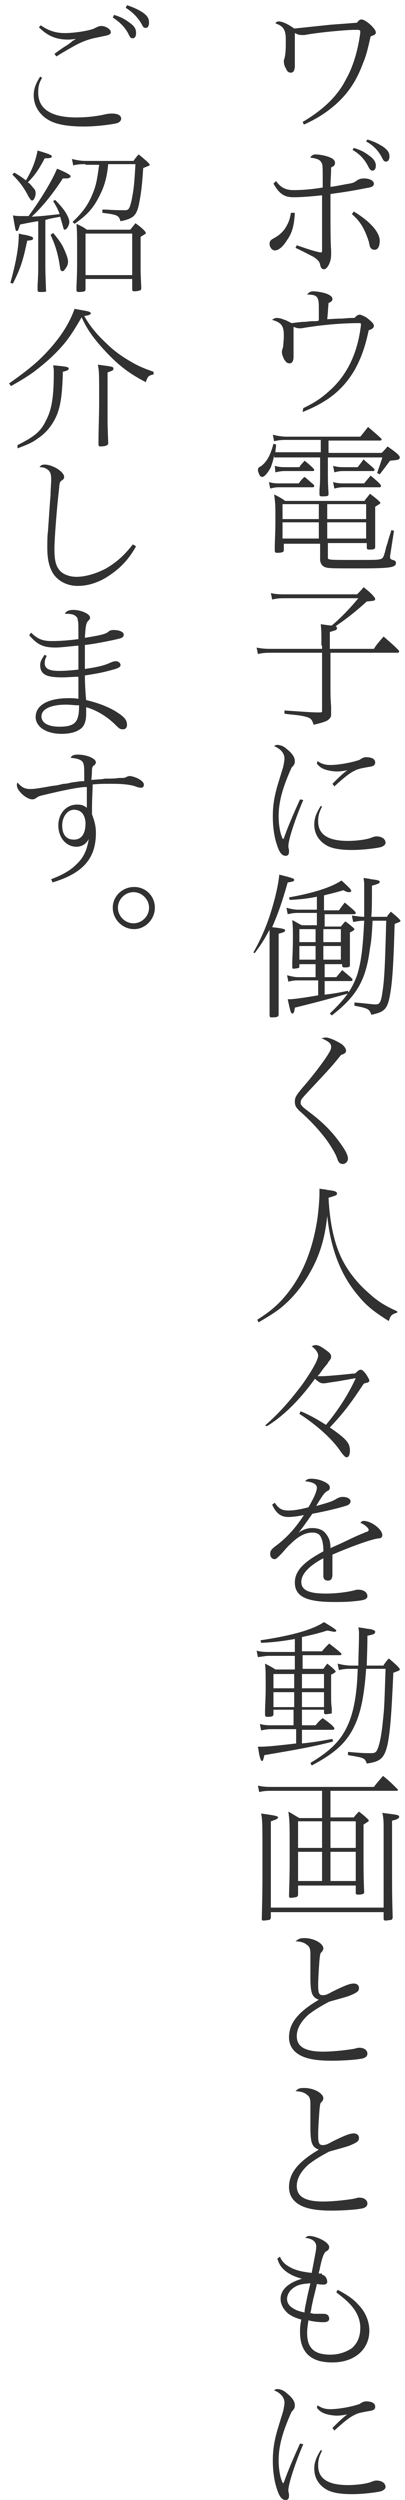 <?xml version="1.0" encoding="utf-8"?>
<!-- Generator: Adobe Illustrator 22.1.0, SVG Export Plug-In . SVG Version: 6.00 Build 0)  -->
<svg version="1.1" id="レイヤー_1" xmlns="http://www.w3.org/2000/svg" xmlns:xlink="http://www.w3.org/1999/xlink" x="0px"
	 y="0px" width="62.5px" height="385.3px" viewBox="0 0 62.5 385.3" style="enable-background:new 0 0 62.5 385.3;"
	 xml:space="preserve">
<g>
	<path style="fill:#313131;" d="M51.1,3.8c1.4-0.1,2.8-0.2,4-0.3c0.2-0.3,0.4-0.5,0.7-0.5c0.6,0,2.2,1.4,2.2,2
		c0,0.3-0.2,0.4-0.8,0.6c-0.5,2.2-0.7,3-1.2,4.2c-1,2.7-2.3,4.6-4.2,6.3c-1.5,1.3-2.9,2.2-4.9,3.1l-0.2-0.4c3.2-1.9,5.4-4,6.7-6.6
		c1.2-2.1,1.9-4.8,2.2-7.2c0,0,0-0.1,0-0.1c0-0.2-0.1-0.3-0.4-0.3c-0.2,0-0.4,0-0.5,0c-1.2,0-5.7,0.4-7.7,0.8c-0.3,0-0.4,0-0.5,0
		c-0.3,0-0.6-0.1-1-0.3c0,0.3,0,0.6,0,0.9v1.3c0,0.2,0,0.4,0,0.7c0,0.6,0,0.8,0,1.2c0,0.1,0,0.3,0,0.4c0,0.3,0,0.4,0,0.5
		c0,0.7-0.2,1.1-0.6,1.1c-0.4,0-0.6-0.2-0.8-0.7c-0.2-0.3-0.3-0.7-0.3-1.1c0-0.1,0-0.1,0.1-0.4C44,8.6,44.1,8,44.1,6.9
		c0,0,0-0.1,0-0.3c0-0.2,0-0.5,0-0.6c0-1.4-0.4-2-1.6-2.4c0.1-0.2,0.3-0.3,0.5-0.3c0.6,0,1.6,0.5,2.4,1.1L51.1,3.8z"/>
	<path style="fill:#313131;" d="M45.5,32.8c-0.1,1.9-0.4,3.1-1.2,4.2c-0.6,1-1.3,1.6-1.9,1.6c-0.4,0-0.8-0.5-0.8-1
		c0-0.4,0.1-0.6,0.7-0.9c0.7-0.4,1.2-0.8,1.7-1.5c0.5-0.8,0.7-1.3,0.9-2.4L45.5,32.8z M42.6,27.9c0.7,1,1.5,1.4,2.7,1.4
		c1.2,0,2.7-0.1,4.5-0.4c0-1,0-1,0-1.2c0-2.3,0-2.4-0.3-2.8c-0.2-0.3-0.7-0.5-1.6-0.6c0.1-0.3,0.4-0.5,0.8-0.5
		c0.6,0,1.7,0.2,2.3,0.5c0.5,0.2,0.7,0.5,0.7,0.8c0,0.3-0.1,0.5-0.6,0.7C51.1,27,51,27.7,51,28.8c0.9-0.1,1.7-0.3,2.9-0.5
		c0.6-0.1,0.8-0.2,1.2-0.5c0.3-0.2,0.6-0.3,1.1-0.3c0.9,0,1.5,0.4,1.5,0.8c0,0.3-0.2,0.5-0.7,0.6c-2.6,0.5-3.1,0.6-6,1
		c0,1.1,0,1.5,0,2.2c0,2.9,0,5.1,0.1,6.5c0,0.4,0,0.6,0,0.7c0,1.1-0.6,2.2-1.1,2.2c-0.3,0-0.5-0.2-0.6-0.7c-0.1-0.5-0.4-0.8-1-1.2
		c-0.4-0.2-1.7-0.9-2.8-1.4l0.2-0.4c2.3,0.8,2.7,0.9,3.6,1.1c0,0,0,0,0,0c0,0,0,0,0.1,0c0,0,0,0,0,0c0.2,0,0.2,0,0.2-0.7
		c0-1.8,0-2.9,0-8.1c-1.9,0.2-3.3,0.3-4.4,0.3c-1.4,0-2.2-0.5-3.1-2.1L42.6,27.9z M54.6,32.6c2.5,1.5,4,3.2,4,4.5
		c0,0.9-0.3,1.4-0.8,1.4c-0.2,0-0.5-0.1-0.6-0.3c-0.1-0.1-0.1-0.1-0.3-1c-0.6-1.8-1.2-3-2.6-4.2L54.6,32.6z M54.6,22.8
		c1,0.3,1.6,0.6,2.4,1.2c0.7,0.5,1,1,1,1.5c0,0.5-0.2,0.8-0.5,0.8c-0.2,0-0.4-0.1-0.6-0.5c-0.6-1.2-1.3-2-2.5-2.7L54.6,22.8z
		 M56.7,21.5c1,0.3,1.6,0.6,2.4,1.1c0.7,0.5,1,0.9,1,1.5c0,0.5-0.2,0.8-0.5,0.8c-0.3,0-0.4-0.1-0.6-0.5c-0.6-1.2-1.4-2-2.5-2.6
		L56.7,21.5z"/>
	<path style="fill:#313131;" d="M46.8,62.9c2.1-1,3.1-1.8,4.4-3c2.5-2.4,4-5.6,4.5-9.8c0,0,0-0.1,0-0.1c0-0.2-0.1-0.2-0.4-0.2
		c-2.6,0-6,0.3-8.8,0.8c-0.3,0-0.3,0-0.4,0c-0.2,0-0.5-0.1-0.7-0.2c0,0,0,0-0.1,0c0,0.3,0,0.3,0,0.4c0,0.2,0,0.3,0,0.6
		c0,0.5,0,1.3,0,1.6c0,0.3,0,0.3,0,0.5c0,0.2,0,0.5,0,0.9c0,0.1,0,0.3,0,0.6c0,0.6-0.2,1-0.6,1c-0.4,0-0.6-0.2-0.9-0.7
		c-0.2-0.5-0.3-0.7-0.3-1.1c0-0.1,0-0.1,0.2-0.8c0-0.2,0.1-1,0.1-1.7c0-1.5-0.4-2-1.8-2.4c0.2-0.2,0.5-0.3,0.7-0.3
		c0.3,0,0.8,0.1,1.2,0.3c0.1,0,0.1,0,0.7,0.3c0.2,0.1,0.2,0.1,0.4,0.2c1.6-0.2,1.7-0.2,2.1-0.2c0.9-0.1,0.9-0.1,1.4-0.1
		c0.4,0,0.4,0,0.7-0.1v-2.1c0-1.6-0.3-1.9-1.8-1.9c0.2-0.3,0.5-0.5,0.9-0.5c0.7,0,1.8,0.2,2.4,0.5c0.4,0.2,0.6,0.4,0.6,0.7
		c0,0.2-0.1,0.4-0.6,0.6c-0.1,1.2-0.1,1.6-0.2,2.5c1.7-0.1,1.8-0.1,2.3-0.1c1.2-0.1,1.2-0.1,1.9-0.1c0.1-0.1,0.1-0.1,0.2-0.2
		c0.2-0.2,0.4-0.3,0.6-0.3c0.2,0,0.4,0.1,1,0.4c0.8,0.6,1.2,1,1.2,1.3c0,0.3-0.2,0.5-0.8,0.7c-0.6,2.8-1.2,4.3-2.1,6
		c-1.8,3.1-4.1,5-8.1,6.6L46.8,62.9z"/>
	<path style="fill:#313131;" d="M42.3,70.1c-0.1,0.8-0.3,1.3-0.5,1.9c-0.4,0.8-1,1.5-1.3,1.5c-0.2,0-0.4-0.1-0.5-0.4
		c-0.1-0.2-0.2-0.5-0.2-0.6c0-0.3,0.1-0.5,0.4-0.6c1-0.7,1.5-1.7,2-3.5l0.4,0.1c0,0.6-0.1,0.8-0.1,1.2h7v-1.9h-5.3
		c-0.5,0-1.1,0-1.9,0.2l-0.2-1c0.8,0.2,1.5,0.3,2.1,0.3h11.4c0.5-0.6,0.8-1,1.2-1.5c1.4,1.2,2.1,1.8,2.1,1.9c0,0.1-0.1,0.2-0.2,0.2
		h-8v1.9h8.2c0.3-0.3,0.6-0.6,0.9-1c1.3,0.9,1.9,1.4,1.9,1.7c0,0.1-0.1,0.3-0.2,0.3c-0.2,0.1-0.2,0.1-1.3,0.2
		c-0.4,0.5-0.5,0.7-1.6,2.1l-0.4-0.2c0.4-1.2,0.5-1.4,0.8-2.4h-8.4v2.4c0,0.6,0,1.7,0.1,3.1c0,0.1,0,0.1,0,0.1c0,0.1,0,0.2-0.1,0.3
		c-0.1,0.1-0.6,0.1-1,0.1c-0.2,0-0.3-0.1-0.3-0.3c0-0.1,0-0.3,0-0.7c0.1-1.1,0.1-1.8,0.1-2.6v-2.4H42.3z M41.5,74.3
		c0.7,0.2,1.2,0.2,1.6,0.2h3c0.3-0.4,0.5-0.7,0.9-1c0.4,0.3,0.8,0.7,1.3,1.1c0.2,0.2,0.2,0.2,0.2,0.3c0,0.1-0.1,0.2-0.2,0.2h-5.2
		c-0.3,0-0.7,0-1.4,0.2L41.5,74.3z M56.3,77.1c0.3-0.4,0.5-0.6,0.8-1c1.2,0.9,1.6,1.3,1.6,1.4c0,0.1,0,0.1-0.8,0.6v3.7
		c0,0.5,0,1.5,0,1.9c0,0.4,0,0.5,0,0.6c0,0.3-0.2,0.4-0.7,0.4c-0.1,0-0.3,0-0.3,0c0,0,0,0,0,0c-0.2,0-0.3-0.1-0.3-0.3v-0.7h-6v2.2
		c0,0.4,0,0.4,4.1,0.4c2.8,0,3.5,0,3.9-0.1c0.5-0.1,0.6-0.3,0.9-1.5c0,0,0.1-0.5,0.3-1c0.1-0.5,0.3-1,0.6-2l0.4,0.1l-0.6,3.9
		c0,0.1,0,0.1,0,0.2c0,0.2,0.1,0.3,0.4,0.4c0.4,0.1,0.5,0.2,0.5,0.5c0,0.4-0.4,0.6-1.5,0.7c-1.2,0.1-2.9,0.1-4.9,0.1
		c-2.6,0-3.7,0-4.2-0.1c-0.7-0.1-1.1-0.6-1.1-1.3c0-0.1,0-0.3,0-0.5c0-0.5,0-0.6,0-1.9h-5.6v1c0,0.3-0.3,0.4-1.1,0.4
		c-0.2,0-0.3-0.1-0.3-0.4c0-0.1,0-0.2,0-0.4c0-0.9,0.1-2.4,0.1-4.3c0-2.1,0-2.5-0.2-3.9c0.6,0.3,1.2,0.6,1.7,1H56.3z M42.4,71.8
		c0.7,0.2,1.2,0.2,1.7,0.2h2.1c0.2-0.4,0.5-0.6,0.8-1c0.9,0.7,1.5,1.3,1.5,1.4c0,0.1-0.1,0.2-0.2,0.2H44c-0.3,0-0.7,0-1.5,0.2
		L42.4,71.8z M43.6,77.7V80h5.6v-2.3H43.6z M43.6,80.6V83h5.6v-2.5H43.6z M50.5,77.7V80h6v-2.3H50.5z M50.5,80.6V83h6v-2.5H50.5z
		 M51.4,71.8c0.7,0.2,1.3,0.2,1.7,0.2h2.1c0.3-0.4,0.4-0.5,0.9-1.2c1.1,1,1.7,1.4,1.7,1.6c0,0.1-0.1,0.2-0.2,0.2h-4.5
		c-0.4,0-0.8,0-1.5,0.2L51.4,71.8z M51.4,74.3c0.7,0.2,1.3,0.2,1.7,0.2h3.1c0.3-0.4,0.5-0.6,1-1.2c1.2,1,1.6,1.4,1.6,1.6
		c0,0.1-0.1,0.2-0.2,0.2h-5.5c-0.4,0-0.8,0-1.5,0.2L51.4,74.3z"/>
	<path style="fill:#313131;" d="M49.6,99.5c0-1.9,0-2.2-0.1-3.3c1.4,0.2,1.4,0.2,1.7,0.2c1.2-1,2.6-2.4,4.1-4.2H43.9
		c-0.5,0-1.1,0-1.9,0.2l-0.2-1c0.8,0.2,1.5,0.2,2.1,0.2h11.2c0.4-0.4,0.7-0.7,1-1.1c1.1,0.8,1.8,1.6,1.8,1.8c0,0.3-0.2,0.3-1.3,0.4
		c-1.3,1.2-3,2.6-4.8,3.8c0.1,0.1,0.2,0.1,0.2,0.3c0,0.3-0.1,0.3-1.1,0.6v2.6h6.8c0.3-0.5,0.7-1,1.5-1.9c0.8,0.7,1.5,1.3,2,1.8
		c0.3,0.3,0.4,0.4,0.4,0.5c0,0.1-0.1,0.2-0.2,0.2H51v5.1c0,1.4,0,1.9,0.1,3.2c0,0.5,0,0.9,0,1c0,0.4,0,0.6-0.2,0.8
		c-0.3,0.4-0.8,0.6-2.5,1c-0.2-0.6-0.3-0.8-0.6-1c-0.3-0.2-1.2-0.4-2.1-0.5l-1-0.1l-0.8-0.1v-0.5c3.1,0.2,4.3,0.3,5.2,0.3
		c0.6,0,0.6,0,0.6-0.3v-8.9h-7.7c-0.7,0-1.4,0-2.2,0.2l-0.2-1c0.9,0.2,1.7,0.2,2.4,0.2h7.7V99.5z"/>
	<path style="fill:#313131;" d="M46.8,123.3c-1.2,2.8-2.3,6.1-2.3,7.1c0,0.1,0,0.2,0.1,0.6c0,0.1,0,0.2,0,0.3c0,0.4-0.2,0.6-0.5,0.6
		c-0.6,0-1-0.5-1.4-1.8c-0.4-1.2-0.6-2.8-0.6-4.2c0-1.7,0.2-3.1,0.8-5.1l0.8-2.6c0.1-0.5,0.2-1,0.2-1.3c0-0.8-0.6-1.5-1.6-1.9
		c0.1-0.1,0.3-0.2,0.5-0.2c0.4,0,1,0.2,1.4,0.6c0.9,0.7,1.3,1.3,1.3,1.9c0,0.4-0.1,0.6-0.5,1c-1.4,3.1-2,5.3-2,7.5
		c0,1.2,0.2,2.6,0.6,3.4c0,0,0,0.1,0.1,0.1c0,0,0,0,0.1-0.1c0.6-1.7,1.4-3.6,2.5-6L46.8,123.3z M49.7,124.3c-0.5,1-0.6,1.5-0.6,2.3
		c0,2,1.5,3,4.6,3c1.3,0,2.9-0.2,3.6-0.5c0.3-0.1,0.5-0.2,0.8-0.2c0.8,0,1.4,0.4,1.4,1c0,0.3-0.4,0.6-0.9,0.7
		c-1,0.2-2.8,0.4-4.3,0.4c-1.7,0-3-0.2-3.9-0.7c-1.2-0.7-1.9-1.8-1.9-3.2c0-0.9,0.2-1.6,1-2.9L49.7,124.3z M49,117.3
		c0.6,0.4,1.1,0.6,2,0.6c1.3,0,3.4-0.4,4.5-0.8c0.4-0.3,0.7-0.4,1-0.4c0.9,0,1.4,0.3,1.4,0.8c0,0.4-0.2,0.6-1,0.7
		c-1.1,0.2-1.7,0.3-2.2,0.6c-0.7,0.3-1.8,1.2-3.1,2.4l-0.3-0.4c0.9-0.9,1.5-1.5,2.3-2.1c-0.4,0.1-1.1,0.2-1.6,0.2
		c-0.5,0-1.1-0.1-1.5-0.2c-0.7-0.2-1.1-0.4-1.6-1L49,117.3z"/>
	<path style="fill:#313131;" d="M39.1,146.8c1.5-2.7,2.4-4.9,3.3-8.3c0.4-1.6,0.6-2.7,0.7-3.7c2,0.5,2.3,0.6,2.3,0.8s-0.2,0.3-1,0.4
		c-0.8,2.8-1.4,4.6-2.4,6.9c1.8,0.2,2,0.3,2,0.5c0,0.2-0.2,0.3-1,0.5v8c0,1.2,0,3.9,0,4.3c0,0,0,0.1,0,0.1c0,0.4-0.2,0.5-1,0.5
		c-0.3,0-0.4,0-0.4-0.4c0,0,0-0.2,0-0.5c0-0.4,0-1.3,0-2.6c0-0.8,0-2.2,0-4.1c0-1.6,0-2,0-3.2c0-0.9,0-2.2,0-2.3c0-0.2,0-0.3,0-0.3
		c0,0,0,0,0-0.1c-0.9,1.6-1.1,2-2.3,3.6L39.1,146.8z M46.2,148.5v0.4c0,0.1,0,0.2-0.1,0.3c-0.1,0-0.6,0.1-0.8,0.1
		c-0.2,0-0.2-0.1-0.2-0.3c0-0.1,0-0.2,0-0.4c0-1.1,0.1-1.8,0.1-4.2c0-1.1,0-1.5-0.1-2.6c0.6,0.3,1,0.6,1.5,0.8h2.3v-1.9h-2.9
		c-0.3,0-0.8,0-1.6,0.2l-0.2-1c0.7,0.2,1.3,0.3,1.8,0.3h2.9v-2c-1.5,0.3-2.4,0.4-4.2,0.5l-0.1-0.4c4-0.7,6.6-1.6,8.1-2.6
		c1.2,1.1,1.5,1.4,1.5,1.6c0,0.1-0.1,0.2-0.3,0.2c-0.2,0-0.4,0-0.9-0.3c-1.3,0.4-2.3,0.6-3,0.8v2.3h2.3c0.3-0.4,0.5-0.7,0.9-1.2
		c1.2,1,1.7,1.4,1.7,1.6c0,0.1-0.1,0.2-0.2,0.2h-4.6v1.9h2.5c0.5-0.6,0.5-0.6,0.7-0.8c0.8,0.6,1.4,1.1,1.4,1.2
		c0,0.1-0.2,0.3-0.7,0.5v3c0,0.5,0,1.3,0,1.6c0,0.2,0,0.3,0,0.3c0,0.2,0,0.3-0.1,0.4c-0.1,0.1-0.5,0.1-0.8,0.1
		c-0.2,0-0.3-0.1-0.3-0.3v-0.2h-2.7v2h1.8c0.4-0.5,0.6-0.7,0.9-1.1c1.3,1.1,1.6,1.3,1.6,1.5c0,0.1-0.1,0.2-0.2,0.2h-4.1v2.1
		c1.6-0.2,1.6-0.2,3.6-0.6l0.1,0.4c-4.3,1.2-4.7,1.3-8.3,2.2c-0.1,0.8-0.2,0.9-0.4,0.9c-0.2,0-0.3-0.3-0.7-2.2c0.2,0,0.3,0,0.4,0
		c0.5,0,2.6-0.3,4.3-0.6v-2.3H46c-0.3,0-0.8,0-1.5,0.2l-0.2-1c0.7,0.2,1.3,0.3,1.7,0.3h2.7v-2H46.2z M48.7,145.2v-2h-2.5v2H48.7z
		 M48.7,147.9v-2.1h-2.5v2.1H48.7z M49.9,143.2v2h2.7v-2H49.9z M49.9,145.8v2.1h2.7v-2.1H49.9z M59.7,141.3c0.1-0.1,0.1-0.1,0.1-0.2
		c0.1-0.1,0.3-0.3,0.5-0.6c1,0.8,1.5,1.3,1.5,1.4c0,0.2-0.2,0.2-0.9,0.5c-0.2,7.2-0.4,9.4-0.8,11.4c-0.4,1.8-0.9,2.2-2.8,2.6
		c-0.3-0.9-0.5-1-2.6-1.4v-0.5c2.4,0.2,2.7,0.3,3.3,0.3c0.6,0,0.8-0.4,1-1.8c0.3-1.9,0.4-3.5,0.6-11.1h-2.1
		c-0.1,1.9-0.2,3.3-0.4,4.2c-0.6,4.9-2,7.4-5.9,10.4l-0.3-0.3c2.4-2.3,3.4-3.7,4.2-5.9c0.6-1.9,0.9-4,1.1-8.4
		c-0.7,0-1.1,0.1-1.7,0.2l-0.2-1c0.8,0.1,1.3,0.2,1.9,0.2c0-2.4,0-3,0-4.8c0-0.5,0-0.5-0.1-1.2c0.5,0.1,0.9,0.1,1.1,0.2
		c1,0.1,1.4,0.2,1.4,0.4c0,0.2-0.1,0.3-1.2,0.6c0,2.6,0,3.7-0.1,4.8H59.7z"/>
	<path style="fill:#313131;" d="M50.3,159.9c0.5,0,1.6,0.5,2.4,1c0.4,0.3,0.7,0.7,0.7,1c0,0.3-0.1,0.4-0.5,0.6
		c-0.2,0-0.3,0.1-0.6,0.5c-1.3,1.6-1.8,2.1-4.6,5.1c-1.2,1.3-1.3,1.4-1.3,1.8c0,0.2,0,0.3,0.1,0.4c0.2,0.3,0.2,0.3,1.5,1.3
		c2.1,1.6,3.5,3.1,4.8,5c0.7,1,0.9,1.6,0.9,2c0,0.4-0.4,0.8-0.8,0.8c-0.2,0-0.5-0.1-0.6-0.3c-0.1-0.1-0.1-0.1-0.4-0.9
		c-0.3-0.7-1.1-2-1.8-2.9c-1.1-1.4-2.3-2.7-3.9-4.1c-0.5-0.5-0.7-0.8-0.7-1.4c0-0.6,0.1-0.9,1.3-2.3c1.4-1.6,3-3.7,3.7-4.8
		c0.5-0.8,0.6-1,0.6-1.4c0-0.5-0.4-0.8-1.5-1.3C49.8,160,50,159.9,50.3,159.9z"/>
	<path style="fill:#313131;" d="M61.3,202.3c-0.9,0.3-1,0.4-1.3,1.3c-2.4-1.5-3.5-2.4-4.8-4c-2.7-3.2-4.2-7.3-4.7-12.2
		c-0.4,3.8-1.3,6.5-3,9.3c-1.2,2-2.6,3.6-4.2,4.9c-0.9,0.7-1.7,1.2-3.4,2.2l-0.2-0.4c2.2-1.4,3.4-2.5,4.6-4c2.5-3.1,4-7,4.7-11.7
		c0.2-1.6,0.3-2.9,0.3-3.9c0-0.3,0-0.4,0-0.6c0.6,0.1,1,0.1,1.2,0.2c1.2,0.1,1.5,0.3,1.5,0.5c0,0.3,0,0.3-1.3,0.7
		c0.2,4,0.9,7.1,2.1,9.5c0.9,1.8,2.3,3.6,3.9,5c1.5,1.4,2.6,2.1,4.6,3L61.3,202.3z"/>
	<path style="fill:#313131;" d="M40.9,219.7c2.3-2,4-4,5.8-6.4c1.4-2,2.4-3.7,2.4-4.4c0-0.4-0.4-1-1-1.4c0.2-0.1,0.4-0.2,0.6-0.2
		c0.4,0,0.8,0.2,1.5,0.7c0.7,0.5,0.9,0.7,0.9,1.1c0,0.2,0,0.3-0.5,0.9c0,0.1,0,0.1-0.6,0.8c-0.6,0.8-0.6,0.9-1,1.3
		c0.4,0,0.6,0,0.7,0c0.3,0,2-0.1,4.7-0.4c0.4,0,0.4,0,0.7-0.3c0.2-0.2,0.4-0.3,0.6-0.3c0.2,0,0.5,0.3,0.8,0.7c0.3,0.5,0.5,0.8,0.5,1
		c0,0.1-0.1,0.2-0.3,0.3c-0.1,0-0.1,0-0.4,0.1c-0.1,0-0.1,0-0.2,0.1c-2.1,3.2-3.3,4.7-5.2,6.7c2.6,1.8,3.1,2.4,3.1,3.6
		c0,0.6-0.2,1-0.5,1c-0.2,0-0.4-0.2-0.8-0.7c-1.3-2-3.6-4.1-6.5-6l0.2-0.4c1.4,0.6,2.5,1.2,3.9,2.1c2-2.4,3.5-4.8,4.6-7.2
		c-2.8,0.5-2.8,0.5-4.2,0.7c-0.5,0.1-0.6,0.1-0.8,0.1c-0.4,0-0.6-0.1-1.3-0.7c-2.3,3.2-4.8,5.7-7.4,7.3L40.9,219.7z"/>
	<path style="fill:#313131;" d="M50,240.1c-2.3,1.2-3.5,2.5-3.5,3.7c0,1.3,1.2,1.8,3.8,1.8c1.5,0,3.2-0.2,4.4-0.5
		c0.3-0.1,0.4-0.1,0.6-0.1c0.8,0,1.4,0.4,1.4,1c0,0.4-0.4,0.6-1.3,0.7c-1.5,0.2-2.5,0.2-3.9,0.2c-4.3,0-6-0.9-6-3
		c0-1.7,1.2-3.1,4.4-4.8c0-0.1,0-0.1,0-0.2c0-0.6-0.1-1.4-0.3-1.8c-0.2-0.6-0.6-0.9-1.4-0.9c-1.1,0-2.2,0.6-3.3,1.7
		c-0.7,0.6-1,1.1-1.7,1.8c-0.3,0.3-0.6,0.6-0.8,0.6c-0.4,0-0.7-0.3-0.7-0.8c0-0.5,0.1-0.7,1.2-1.5c1.5-1.2,2.7-2.5,4-4.5
		c-1,0.2-1.8,0.3-2.4,0.3c-1.2,0-1.9-0.6-2.5-1.9l0.4-0.3c0.6,0.9,1.1,1.2,2.1,1.2c0.7,0,1.6-0.1,3.1-0.5c0.7-1.2,1.3-2.4,1.3-3
		c0-0.6-0.7-0.9-1.8-1c0.2-0.3,0.5-0.4,0.9-0.4c0.8,0,1.6,0.2,2.3,0.6c0.5,0.3,0.6,0.5,0.6,0.8c0,0.2-0.1,0.4-0.4,0.5
		c-0.3,0.2-0.4,0.3-0.7,0.7c-0.4,0.6-0.6,0.9-1,1.6c1.8-0.5,2.5-0.7,3.1-1.1c0.4-0.2,0.6-0.3,1-0.3c0.7,0,1.2,0.3,1.2,0.7
		c0,0.2-0.2,0.5-0.5,0.6c-0.8,0.3-3.2,0.9-5.4,1.3c-0.9,1.3-1.4,2-2.1,2.9c0.7-0.5,1.4-0.7,2.1-0.7c0.9,0,1.7,0.3,2.1,0.9
		c0.5,0.6,0.7,1.2,0.7,2.2c0.2-0.1,0.2-0.1,1.1-0.5c0.7-0.3,2.1-1,3-1.4c0.7-0.3,1.2-0.5,1.2-0.5c0.1-0.1,0.2-0.1,0.3-0.1
		c0.2-0.1,0.3-0.2,0.3-0.3c0-0.3-0.7-0.9-1.3-1.1c0.2-0.2,0.3-0.3,0.5-0.3c1.2,0,2.9,1.3,2.9,2.2c0,0.3-0.2,0.5-0.6,0.5
		c-1,0.1-4.1,1.2-7.1,2.5c0,0.6,0,0.9,0,1.7c0,0.6,0,1,0,1.3c0,0.7-0.2,1-0.7,1c-0.5,0-0.7-0.3-0.7-0.7l0-2.2V240.1z"/>
	<path style="fill:#313131;" d="M42.2,263.7v0.5c0,0.3-0.2,0.4-1,0.4c-0.2,0-0.3-0.1-0.3-0.4c0-0.1,0-0.2,0-0.4
		c0-0.7,0.1-2.3,0.1-3.5c0-2.3,0-3-0.1-3.9c0.6,0.3,1,0.5,1.6,0.9h3v-2.1h-4c-0.4,0-1,0.1-1.7,0.2l-0.2-1c0.7,0.2,1.4,0.2,1.9,0.2h4
		v-2c-1.7,0.3-3.1,0.5-5.2,0.6l-0.1-0.4c4.7-0.7,8-1.6,9.8-2.8c1.5,0.9,1.9,1.2,1.9,1.3c0,0.1-0.1,0.2-0.3,0.2
		c-0.1,0-0.5-0.1-1.1-0.2c-1.6,0.5-2.5,0.7-3.9,1v2.2h3.1c0.3-0.4,0.5-0.6,1.1-1.2c1.3,1,1.9,1.5,1.9,1.6c0,0.1-0.1,0.2-0.2,0.2
		h-5.8v2.1h3.2c0.2-0.3,0.3-0.4,0.6-0.8c0.8,0.6,1.3,1.1,1.3,1.2c0,0.1-0.1,0.2-0.7,0.5v3.4c0,0.6,0,1,0.1,1.8c0,0.3,0,0.4,0,0.6
		c0,0.1,0,0.2-0.1,0.2c-0.1,0-0.6,0.1-0.9,0.1c-0.1,0-0.2-0.1-0.2-0.3v-0.4h-3.4v2.4h2.1c0.5-0.6,0.7-0.8,1.1-1.1
		c1.3,0.9,1.8,1.4,1.8,1.6c0,0.1-0.1,0.2-0.2,0.2h-4.8v2.1c1.9-0.2,2.4-0.3,4.7-0.7l0.1,0.4c-3,0.8-5.9,1.3-10.6,2.1
		c-0.2,0.8-0.2,0.9-0.4,0.9c0,0-0.1,0-0.1-0.1c-0.1-0.1-0.2-0.5-0.3-0.9l-0.1-0.6c0-0.2-0.1-0.4-0.1-0.6c0.3,0,0.4,0,0.5,0
		c0.7,0,2-0.1,5.4-0.5v-2.2H42c-0.4,0-0.9,0-1.7,0.2l-0.2-1c0.7,0.2,1.4,0.2,1.8,0.2h3.4v-2.4H42.2z M45.4,260.2V258h-3.2v2.2H45.4z
		 M45.4,263.1v-2.3h-3.2v2.3H45.4z M46.6,258v2.2H50V258H46.6z M46.6,260.8v2.3H50v-2.3H46.6z M59.2,256.6c0.3-0.4,0.5-0.7,0.8-1
		c1.2,1,1.7,1.5,1.7,1.7c0,0.1-0.1,0.2-1,0.5c-0.3,6.8-0.5,9.1-0.9,11.1c-0.5,2.1-1.1,2.6-3.2,2.9c-0.3-0.9-0.5-0.9-2.9-1.3V270
		c2.2,0.2,2.9,0.2,3.5,0.2c0.6,0,0.8-0.1,1-0.5c0.4-0.8,0.7-2.5,0.9-4.6c0.2-1.9,0.2-1.9,0.4-7.9h-3c-0.3,4.4-0.9,7.2-2.1,9.4
		c-1.2,2.2-2.9,3.7-6.3,5.5l-0.2-0.4c3.2-1.9,4.8-3.6,5.8-5.9c0.9-2,1.4-4.8,1.5-8.6h-1c-0.6,0-1.1,0-1.9,0.2l-0.2-1
		c0.8,0.2,1.5,0.3,2.1,0.3h1.1c0-1.3,0.1-3.5,0.1-4.7c0-0.6,0-0.6-0.1-1.2c0.5,0.1,0.9,0.1,1.2,0.2c1.1,0.1,1.4,0.3,1.4,0.5
		c0,0.3-0.2,0.4-1.2,0.6c0,2.2-0.1,3.9-0.1,4.6H59.2z"/>
	<path style="fill:#313131;" d="M54.6,280.1c0.2-0.3,0.5-0.6,0.8-0.9c0.5,0.4,0.9,0.7,1.4,1.2c0.1,0.1,0.1,0.1,0.1,0.2
		c0,0.1,0,0.1-0.8,0.6c0,3.6,0,3.6,0,4.3c0,2.2,0,4.1,0.1,6.1c0,0.2,0,0.2-0.2,0.3s-0.6,0.1-0.8,0.1c-0.2,0-0.3-0.1-0.3-0.2v-1.2H46
		v1.4c0,0.2-0.1,0.3-0.3,0.4c-0.2,0-0.6,0.1-0.8,0.1c-0.2,0-0.3-0.1-0.3-0.3c0.1-3.5,0.1-4.1,0.1-6.8c0-4.4,0-4.7-0.2-6.2
		c0.7,0.4,1,0.6,1.7,1h3.5V276h-7.7c-0.6,0-1.3,0-2,0.2l-0.2-1c0.9,0.2,1.5,0.2,2.3,0.2h15.6c0.6-0.8,1-1.2,1.4-1.7
		c0.9,0.7,1.4,1.2,2.2,2c0.1,0.1,0.1,0.1,0.1,0.2c0,0.1-0.1,0.1-0.2,0.1H51v4.1H54.6z M41.8,295.5C41.8,295.5,41.8,295.6,41.8,295.5
		c0,0.2-0.1,0.3-0.2,0.4c-0.2,0-0.7,0.1-0.9,0.1c-0.3,0-0.3-0.1-0.3-0.3c0.1-4.2,0.1-4.8,0.1-8.7c0-6.1,0-6.4-0.2-7.5
		c2.2,0.3,2.6,0.4,2.6,0.6c0,0.2-0.2,0.3-1.1,0.6v13.3h17.4v-12.2c0-0.9,0-1.6-0.2-2.4c2.3,0.3,2.6,0.3,2.6,0.6
		c0,0.2-0.2,0.4-1.1,0.6l0,4.1c0,6.5,0,7.4,0.1,10.8c0,0.2-0.1,0.3-0.2,0.4c-0.2,0-0.7,0.1-0.9,0.1s-0.3-0.1-0.3-0.3v-1H41.8V295.5z
		 M49.7,280.7H46v4.1h3.7V280.7z M49.7,285.4H46v4.5h3.7V285.4z M54.9,284.8v-4.1H51v4.1H54.9z M54.9,289.9v-4.5H51v4.5H54.9z"/>
	<path style="fill:#313131;" d="M47,298.7c1.4,0,2.9,0.8,2.9,1.6c0,0.2-0.1,0.3-0.2,0.5c-0.3,0.2-0.3,0.4-0.4,1.3
		c-0.1,1.4-0.2,2.8-0.2,3.8c0,1.2,0.1,1.6,0.7,1.6c0.4,0,0.7-0.1,1.4-0.5c2-1,2.8-1.3,3.4-1.3c0.5,0,0.8,0.3,0.8,0.7
		c0,0.5-0.3,0.7-1.5,1.2c-0.6,0.2-0.6,0.2-3.1,0.9c-1.5,0.8-2.3,1.3-3.2,2c-1.1,1-1.8,2.1-1.8,3.3c0,1.6,1.2,2.4,4.1,2.4
		c1.6,0,4.2-0.3,5-0.5c0.3-0.1,0.3-0.1,0.6-0.1c0.7,0,1.2,0.4,1.2,0.9c0,0.4-0.3,0.7-1,0.8c-1.1,0.2-3.2,0.3-4.5,0.3
		c-2,0-3.5-0.2-4.6-0.7c-1.3-0.6-2-1.6-2-2.9c0-2.2,1.4-3.9,4.6-5.8c-1.1-0.4-1.3-1.1-1.3-3.6c0-0.4,0-1.5,0-2c0-0.6,0-1.1,0-1.4
		c0-0.8-0.1-1.2-0.6-1.5c-0.3-0.3-1-0.5-1.7-0.5C46.1,298.8,46.3,298.7,47,298.7z"/>
	<path style="fill:#313131;" d="M47,321.8c1.4,0,2.9,0.8,2.9,1.6c0,0.2-0.1,0.3-0.2,0.5c-0.3,0.2-0.3,0.4-0.4,1.3
		c-0.1,1.4-0.2,2.8-0.2,3.8c0,1.2,0.1,1.6,0.7,1.6c0.4,0,0.7-0.1,1.4-0.5c2-1,2.8-1.3,3.4-1.3c0.5,0,0.8,0.3,0.8,0.7
		c0,0.5-0.3,0.7-1.5,1.2c-0.6,0.2-0.6,0.2-3.1,0.9c-1.5,0.8-2.3,1.3-3.2,2c-1.1,1-1.8,2.1-1.8,3.3c0,1.6,1.2,2.4,4.1,2.4
		c1.6,0,4.2-0.3,5-0.5c0.3-0.1,0.3-0.1,0.6-0.1c0.7,0,1.2,0.4,1.2,0.9c0,0.4-0.3,0.7-1,0.8c-1.1,0.2-3.2,0.3-4.5,0.3
		c-2,0-3.5-0.2-4.6-0.7c-1.3-0.6-2-1.6-2-2.9c0-2.2,1.4-3.9,4.6-5.8c-1.1-0.4-1.3-1.1-1.3-3.6c0-0.4,0-1.5,0-2c0-0.6,0-1.1,0-1.4
		c0-0.8-0.1-1.2-0.6-1.5c-0.3-0.3-1-0.5-1.7-0.5C46.1,321.8,46.3,321.8,47,321.8z"/>
	<path style="fill:#313131;" d="M49.7,350.6c0.4,0,0.8,0.5,0.8,1.1c0,0.2-0.2,0.4-0.5,0.4c-0.2,0-0.7,0-1.1-0.1
		c-0.1,0.5-0.1,0.5-0.6,2.5c-0.1,0.6-0.2,0.8-0.3,1.6c-0.1,0.3-0.1,0.3-0.1,0.4c0.1,0,0.1,0,0.5,0.1c0.1,0,0.3,0,1,0
		c0.6,0,0.9,0,1,0.1c0.3,0.1,0.4,0.4,0.4,0.7c0,0.3-0.3,0.5-0.9,0.5s-1.7-0.1-2.3-0.3c-0.2,1.4-0.2,1.4-0.2,2c0,2.3,1.1,3.3,3.6,3.3
		c1.3,0,2.4-0.4,3.3-1c0.9-0.8,1.3-1.8,1.3-3.2c0-1-0.4-2.1-1.1-3c-0.6-0.8-1.3-1.4-2.6-2.4l0.2-0.4c1.5,0.8,2.4,1.4,3.2,2.3
		c1.1,1.1,1.7,2.6,1.7,4c0,2.9-2.3,4.9-5.7,4.9c-1.8,0-3-0.4-3.9-1.3c-0.7-0.8-1.1-1.8-1.1-3.4c0-0.5,0-1,0.2-1.9
		c-1-0.3-1.4-0.5-2-0.9c-0.7-0.6-1.2-1.4-1.2-2.3c0-1.4,1.2-2.5,3.3-3.1c-1.1-0.3-1.7-0.6-2.3-1c-0.8-0.6-1.2-1.1-1.5-2.1l0.4-0.3
		c0.4,0.9,0.9,1.3,1.9,1.8c0.7,0.3,1.3,0.5,3,0.7c0.6-3.2,0.7-3.5,0.7-4.1c0-0.7-0.6-1.2-1.7-1.3c0.2-0.2,0.4-0.3,0.6-0.3
		c0.7,0,1.8,0.4,2.5,0.9c0.4,0.3,0.6,0.6,0.6,0.8c0,0.3-0.1,0.5-0.5,0.7c-0.3,0.2-0.6,0.9-1,2.9c-0.1,0.3-0.1,0.3-0.1,0.5
		c0.1,0,0.1,0,0.2,0H49.7z M47.1,355.5c0.1-0.4,0.3-1.6,0.8-3.6c-1.3,0.1-1.9,0.2-2.6,0.7c-0.6,0.4-1,1.1-1,1.7c0,0.6,0.3,1.1,1,1.5
		c0.5,0.3,0.8,0.4,1.7,0.6C47,356.2,47,356.1,47.1,355.5z"/>
	<path style="fill:#313131;" d="M46.8,376.7c-1.2,2.8-2.3,6.1-2.3,7.1c0,0.1,0,0.2,0.1,0.6c0,0.1,0,0.2,0,0.3c0,0.4-0.2,0.6-0.5,0.6
		c-0.6,0-1-0.5-1.4-1.8c-0.4-1.2-0.6-2.8-0.6-4.2c0-1.7,0.2-3.1,0.8-5.1l0.8-2.6c0.1-0.5,0.2-1,0.2-1.3c0-0.8-0.6-1.5-1.6-1.9
		c0.1-0.1,0.3-0.2,0.5-0.2c0.4,0,1,0.2,1.4,0.6c0.9,0.7,1.3,1.3,1.3,1.9c0,0.4-0.1,0.6-0.5,1c-1.4,3.1-2,5.3-2,7.5
		c0,1.2,0.2,2.6,0.6,3.4c0,0,0,0.1,0.1,0.1c0,0,0,0,0.1-0.1c0.6-1.7,1.4-3.6,2.5-6L46.8,376.7z M49.7,377.7c-0.5,1-0.6,1.5-0.6,2.3
		c0,2,1.5,3,4.6,3c1.3,0,2.9-0.2,3.6-0.5c0.3-0.1,0.5-0.2,0.8-0.2c0.8,0,1.4,0.4,1.4,1c0,0.3-0.4,0.6-0.9,0.7
		c-1,0.2-2.8,0.4-4.3,0.4c-1.7,0-3-0.2-3.9-0.7c-1.2-0.7-1.9-1.8-1.9-3.2c0-0.9,0.2-1.6,1-2.9L49.7,377.7z M49,370.7
		c0.6,0.4,1.1,0.6,2,0.6c1.3,0,3.4-0.4,4.5-0.8c0.4-0.3,0.7-0.4,1-0.4c0.9,0,1.4,0.3,1.4,0.8c0,0.4-0.2,0.6-1,0.7
		c-1.1,0.2-1.7,0.3-2.2,0.6c-0.7,0.3-1.8,1.2-3.1,2.4l-0.3-0.4c0.9-0.9,1.5-1.5,2.3-2.1c-0.4,0.1-1.1,0.2-1.6,0.2
		c-0.5,0-1.1-0.1-1.5-0.2c-0.7-0.2-1.1-0.4-1.6-1L49,370.7z"/>
	<path style="fill:#313131;" d="M6.5,12c-0.5,0.8-0.6,1.4-0.6,2.3c0,2.5,2,3.8,5.9,3.8c1.6,0,3.3-0.2,4.5-0.5c0.6-0.1,0.7-0.1,1-0.1
		c0.9,0,1.4,0.3,1.4,0.8c0,0.3-0.3,0.6-0.7,0.7c-0.9,0.2-3.1,0.5-5,0.5c-2.5,0-4.3-0.3-5.5-1c-1.4-0.8-2.3-2.2-2.3-3.8
		c0-1,0.3-1.8,1-2.9L6.5,12z M6.3,3.9c1.1,0.8,2.3,1.2,3.7,1.2c1.5,0,4.1-0.4,4.7-0.8C15.1,4.1,15.4,4,15.6,4c0.3,0,0.7,0.1,1,0.3
		c0.3,0.2,0.5,0.4,0.5,0.7c0,0.2-0.2,0.3-0.4,0.4c-0.3,0.1-0.4,0.1-1.8,0.4c-1,0.2-2,0.5-3.3,1.2C10,7.9,9.5,8.2,8.7,8.7L8.4,8.3
		C8.8,8,9.9,7.2,10.3,7C11,6.5,11,6.5,11.2,6.3c0.2-0.1,0.2-0.1,0.5-0.3c-0.8,0.1-1,0.1-1.2,0.1C8.6,6.1,7.3,5.5,6,4.2L6.3,3.9z
		 M17.6,2.3c1,0.3,1.6,0.6,2.4,1.2c0.7,0.5,1,0.9,1,1.6c0,0.5-0.2,0.8-0.5,0.8c-0.3,0-0.4-0.1-0.6-0.5c-0.5-1.1-1.4-2-2.5-2.7
		L17.6,2.3z M19.6,0.8c0.9,0.3,1.6,0.6,2.4,1.1c0.7,0.5,1,0.9,1,1.6c0,0.5-0.2,0.8-0.5,0.8c-0.3,0-0.4-0.1-0.6-0.5
		c-0.6-1.1-1.4-1.9-2.5-2.6L19.6,0.8z"/>
	<path style="fill:#313131;" d="M1.6,43.6c0.9-3.3,1.3-5.5,1.3-7.6c0.4,0.1,0.8,0.2,1,0.2c0.8,0.2,1.2,0.3,1.2,0.5
		c0,0.3-0.1,0.3-0.9,0.4c-0.6,2.8-0.9,4-2.2,6.6L1.6,43.6z M2.2,26.6C2.9,27,3.5,27.4,4,27.8c0.9-1.5,1.5-3,1.8-4.6
		c1.7,0.5,2.2,0.7,2.2,0.9c0,0.2-0.2,0.3-1.1,0.3C6,26.1,5.4,27,4.3,28.1c0.3,0.2,0.4,0.3,0.7,0.7c0.4,0.4,0.5,0.6,0.5,1
		c0,0.5-0.3,1.1-0.5,1.1c-0.2,0-0.2,0-0.6-0.6C3.7,28.9,3,28,1.9,26.9L2.2,26.6z M5.8,34.1c-0.7,0.1-1.7,0.3-2.7,0.5
		c-0.3,0.9-0.3,1-0.5,1c-0.2,0-0.2,0-0.6-2.4c0.6,0.1,0.8,0.1,1.4,0.1c0.3,0,0.5,0,1,0c2-2.7,3.7-5.6,4.4-7.3c0.8,0.3,1.8,0.8,2,1
		c0,0,0.1,0.1,0.1,0.2c0,0.1-0.2,0.3-0.6,0.3c-0.1,0-0.2,0-0.6,0c-1.7,2.6-3.2,4.4-4.8,5.9c1.6-0.1,1.6-0.1,4.3-0.4
		C9,32.4,8.7,31.8,8.2,31l0.3-0.2c0.7,0.7,1.1,1.2,1.4,1.6c0.5,0.7,0.8,1.4,0.8,1.8c0,0.5-0.4,1.2-0.7,1.2c-0.1,0-0.2-0.1-0.2-0.2
		c0,0,0,0-0.4-1.4c-0.1-0.3-0.1-0.3-0.1-0.4c-1.6,0.3-1.6,0.3-2.3,0.5v6.7c0,1.3,0,1.3,0.1,4c0,0,0,0.1,0,0.1C7.2,45,7,45,6.4,45
		c-0.2,0-0.3,0-0.3,0c0,0,0,0,0,0c-0.2,0-0.3-0.1-0.3-0.3c0-0.1,0-0.4,0-0.8c0.1-1.4,0.1-2.3,0.1-3.4V34.1z M8.2,35.9
		c0.6,0.7,1.2,1.5,1.5,2.1c0.4,0.8,0.8,1.8,0.8,2.3c0,0.4-0.1,0.7-0.4,1.1c-0.2,0.3-0.3,0.4-0.5,0.4c-0.1,0-0.2-0.1-0.3-0.3
		c-0.3-2.2-0.7-3.6-1.5-5.3L8.2,35.9z M13.2,25.3c-0.5,0-1.2,0-1.9,0.2l-0.2-1c0.8,0.2,1.5,0.3,2.1,0.3h7.4c0.2-0.3,0.5-0.7,0.8-1
		c0.4,0.3,0.7,0.6,1.2,1c0.4,0.4,0.5,0.5,0.5,0.6s0,0.1-1,0.5c-0.2,3.2-0.4,4.3-0.7,5.8c-0.4,1.6-0.9,2-2.8,2.4
		c-0.3-0.9-0.4-1-2.8-1.3v-0.5c0.3,0,0.5,0,0.6,0c1.3,0.1,2.3,0.1,2.9,0.1c0.6,0,0.7-0.3,1-1.5c0.3-1.6,0.4-2,0.6-5.6h-4.2
		c-0.2,2.1-0.6,3.4-1.3,4.8c-1,2-1.9,3-3.9,4.4l-0.3-0.3c1.7-1.6,2.5-2.8,3.2-4.6c0.5-1.3,0.6-2.1,0.9-4.2H13.2z M13.2,44.6
		c0,0.3-0.2,0.4-1.1,0.4c-0.2,0-0.3-0.1-0.3-0.3c0,0,0,0,0-0.6c0.1-1.9,0.1-2.9,0.1-4.5c0-3.6,0-3.8-0.1-5.1
		c0.6,0.3,1.1,0.5,1.6,0.9h6.7c0.4-0.5,0.5-0.6,0.8-1c1,0.7,1.6,1.3,1.6,1.5c0,0,0,0.1,0,0.1c0,0-0.3,0.2-0.8,0.5v4.8
		c0,0.8,0,0.8,0.1,3c0,0.1,0,0.1,0,0.1c0,0.1,0,0.2-0.1,0.3c-0.1,0.1-0.6,0.2-1,0.2c-0.2,0-0.3-0.1-0.3-0.3V43h-7.2V44.6z
		 M20.4,42.4V36h-7.2v6.4H20.4z"/>
	<path style="fill:#313131;" d="M23.7,57.7c-0.8,0.2-0.9,0.3-1.2,1.2c-2.9-1.5-4.6-2.9-7-5.6c-1.2-1.4-2.1-2.6-2.9-4.4
		c-1.7,2.9-2.4,3.9-4.2,5.7c-0.9,0.9-2.1,1.9-3.3,2.8c-1,0.7-1.8,1.2-3.4,2.1l-0.3-0.4c2.1-1.5,3.3-2.4,4.7-3.7
		c2.7-2.6,4.5-5.2,5.4-7.8C13.7,48,14,48,14,48.3c0,0.2-0.3,0.3-1,0.4c0.9,1.6,2,2.9,3.4,4.2c1.2,1.2,2.5,2.1,3.9,2.9
		c1.2,0.7,2,1,3.4,1.5L23.7,57.7z M2.7,68.6c2.6-1.3,3.6-2.1,4.4-3.8c0.9-1.7,1.2-3.7,1.2-7.3c0-0.6,0-0.6-0.1-1.2
		c2.3,0.2,2.4,0.3,2.4,0.5c0,0.2-0.1,0.3-0.9,0.5c-0.1,4.4-0.5,6.3-1.7,8.1c-0.6,0.9-1.3,1.6-2.2,2.2c-0.8,0.6-1.5,0.9-3.1,1.5
		L2.7,68.6z M16.6,64.2c0,1.4,0,1.4,0.1,4c0,0,0,0.1,0,0.1c0,0.3-0.3,0.5-1.2,0.5c-0.3,0-0.3-0.1-0.3-0.4c0-0.1,0-0.3,0-0.6
		c0-1.6,0.1-3.7,0.1-6c0-4.4,0-4.5-0.2-5.6c2.2,0.3,2.4,0.3,2.4,0.6c0,0.3-0.1,0.3-0.9,0.6V64.2z"/>
	<path style="fill:#313131;" d="M21,84.2c-1.3,2.3-2.7,3.6-4.6,4.8c-1.5,0.9-3,1.3-4.4,1.3c-1.6,0-3-0.7-3.8-1.9
		c-0.6-1-0.9-2.1-0.9-4c0-0.7,0-1.9,0.1-2.5c0.3-4.4,0.3-4.4,0.4-5.6c0-0.9,0.1-1.8,0.1-2.4c0-0.7-0.1-1-0.3-1.3
		C7.2,72.2,6.8,72,6.1,72c0.2-0.3,0.4-0.4,0.8-0.4c1.2,0,3,1.1,3,1.9c0,0.2-0.1,0.4-0.3,0.5c-0.4,0.3-0.4,0.3-0.5,1.5
		c-0.3,2.5-0.7,7.5-0.7,9.1c0,1.7,0.2,2.6,0.8,3.3c0.5,0.6,1.5,1,2.6,1c1.4,0,3-0.5,4.4-1.2c1.6-0.9,2.9-2,4.3-3.8L21,84.2z"/>
	<path style="fill:#313131;" d="M4.8,97.5c1,1,1.8,1.3,3.2,1.3c1.2,0,2.6-0.1,4.1-0.3c0-2.4,0-2.6-0.1-2.9c0-0.3-0.1-0.5-0.4-0.7
		c-0.2-0.2-0.8-0.3-1.2-0.3c0,0,0,0-0.1,0c-0.1,0-0.2,0-0.3,0c0.2-0.4,0.6-0.6,1.3-0.6c1.2,0,2.6,0.6,2.6,1.2c0,0.2-0.1,0.3-0.3,0.5
		c-0.3,0.3-0.4,0.8-0.5,2.6c2.5-0.4,3.3-0.6,3.7-1c0.1-0.1,0.1-0.1,0.2-0.1c0.2-0.1,0.3-0.1,0.6-0.1c0.8,0,1.5,0.3,1.5,0.7
		c0,0.3-0.2,0.5-0.6,0.6c-0.7,0.2-4.1,0.9-5.4,1c0,0.4,0,0.8,0,1c0,0.6,0,0.6,0,1.3c0,0.5,0,1,0,1.4c2-0.3,2.9-0.5,4-1
		c0.2-0.1,0.6-0.2,0.7-0.2c0.5,0,0.8,0.3,0.8,0.6s-0.3,0.5-1.5,0.8c-1.1,0.3-2,0.5-4,0.8c0,1.2,0.1,3,0.2,3.8
		c1.8,0.4,3.6,1.1,4.8,1.9c1.1,0.7,1.5,1.2,1.5,1.9c0,0.4-0.2,0.7-0.6,0.7c-0.4,0-0.5,0-1.2-0.7c-1.3-1.3-3-2.3-4.5-2.7
		c0,0.4,0,0.7,0,0.9c0,1.1-0.2,1.8-0.7,2.3c-0.7,0.6-1.7,0.9-3.1,0.9c-2.4,0-4-1.1-4-2.6c0-1.8,1.9-2.9,5.1-2.9c0.5,0,0.9,0,1.5,0.1
		c0-0.3,0-0.5,0-0.6V106c0-0.1,0-0.4,0-1c0-0.1,0-0.4,0-0.7c-0.7,0-1.9,0.1-2.4,0.1c-1.2,0-2-0.1-2.5-0.3c-0.7-0.3-1-0.8-1-1.6
		c0-0.5,0.2-0.9,0.7-1.6l0.3,0.2c-0.2,0.4-0.3,0.7-0.3,1.1c0,0.8,0.6,1.2,2.2,1.2c1.1,0,2-0.1,3-0.2c0-2.2,0-3.4,0-3.7
		c-1.2,0.1-2.7,0.3-3.5,0.3c-1.9,0-2.8-0.4-4.1-1.9L4.8,97.5z M10.2,108.6c-2.4,0-3.8,0.7-3.8,1.8c0,1,1,1.6,2.8,1.6
		c1.7,0,2.5-0.4,2.8-1.4c0.1-0.4,0.2-0.7,0.2-1.9C11.3,108.7,10.9,108.6,10.2,108.6z"/>
	<path style="fill:#313131;" d="M13,121.3c-1.3,0.1-3.6,0.6-5.3,1c-1.7,0.4-1.7,0.4-2,0.6c-0.2,0.2-0.5,0.3-0.7,0.3
		c-0.9,0-2.4-1.3-2.4-2.2c0-0.1,0-0.2,0.1-0.4c0.6,0.7,1.1,1,1.9,1c0.6,0,0.8,0,3.6-0.5c0.3,0,0.8-0.1,1.6-0.3
		c0.4,0,0.9-0.1,1.2-0.2c0.9-0.1,1.3-0.2,1.7-0.2c0.1,0,0.1,0,0.3,0c0-1.8,0-2.3-0.1-2.6c-0.1-0.6-0.7-0.9-2-1
		c0.2-0.4,0.5-0.5,1.1-0.5c1.4,0,2.8,0.6,2.8,1.2c0,0.1-0.1,0.3-0.2,0.4c-0.3,0.2-0.3,0.2-0.4,0.6c0,0.1,0,0.7-0.1,1.7
		c1.3-0.1,1.7-0.1,2.1-0.2c0.9,0,1.6,0,2.1-0.1c0.7,0,0.9,0,1.1-0.1c0.2-0.1,0.4-0.2,0.6-0.2c0.3,0,1,0.2,1.5,0.5
		c0.5,0.3,0.7,0.6,0.7,0.8c0,0.3-0.1,0.5-0.4,0.5c-0.2,0-0.4,0-0.9-0.2c-0.9-0.3-2.1-0.4-3.6-0.4c-1.4,0-2,0-3,0.1
		c0,0.8-0.1,2.3-0.1,3.4c0,0.4,0,0.8,0,1.2c0.4,1.1,0.6,1.8,0.6,2.9c0,3.9-2,6.2-6.7,7.6l-0.2-0.5c1.6-0.6,2.9-1.3,3.8-2.2
		c1.2-1.1,1.7-2.2,2-4c-0.4,0.8-1.1,1.2-1.9,1.2c-1.6,0-2.8-1.4-2.8-3.3c0-1.8,1.2-3.2,2.9-3.2c0.6,0,1,0.1,1.5,0.5
		c0-0.2,0-0.3,0-0.3c0-0.3,0-1.7,0-2.1V121.3z M11.4,124.8c-1,0-1.8,1.1-1.8,2.4c0,1.4,0.6,2.2,1.8,2.2c1.2,0,1.8-0.9,1.8-2.6
		C13.1,125.5,12.5,124.8,11.4,124.8z"/>
	<path style="fill:#313131;" d="M23.9,139.9c0,1.8-1.5,3.3-3.2,3.3c-1.8,0-3.3-1.5-3.3-3.3c0-1.8,1.5-3.2,3.3-3.2
		S23.9,138.1,23.9,139.9z M18.2,139.9c0,1.3,1.1,2.4,2.4,2.4s2.4-1.1,2.4-2.4c0-1.3-1.1-2.4-2.4-2.4S18.2,138.6,18.2,139.9z"/>
</g>
</svg>

